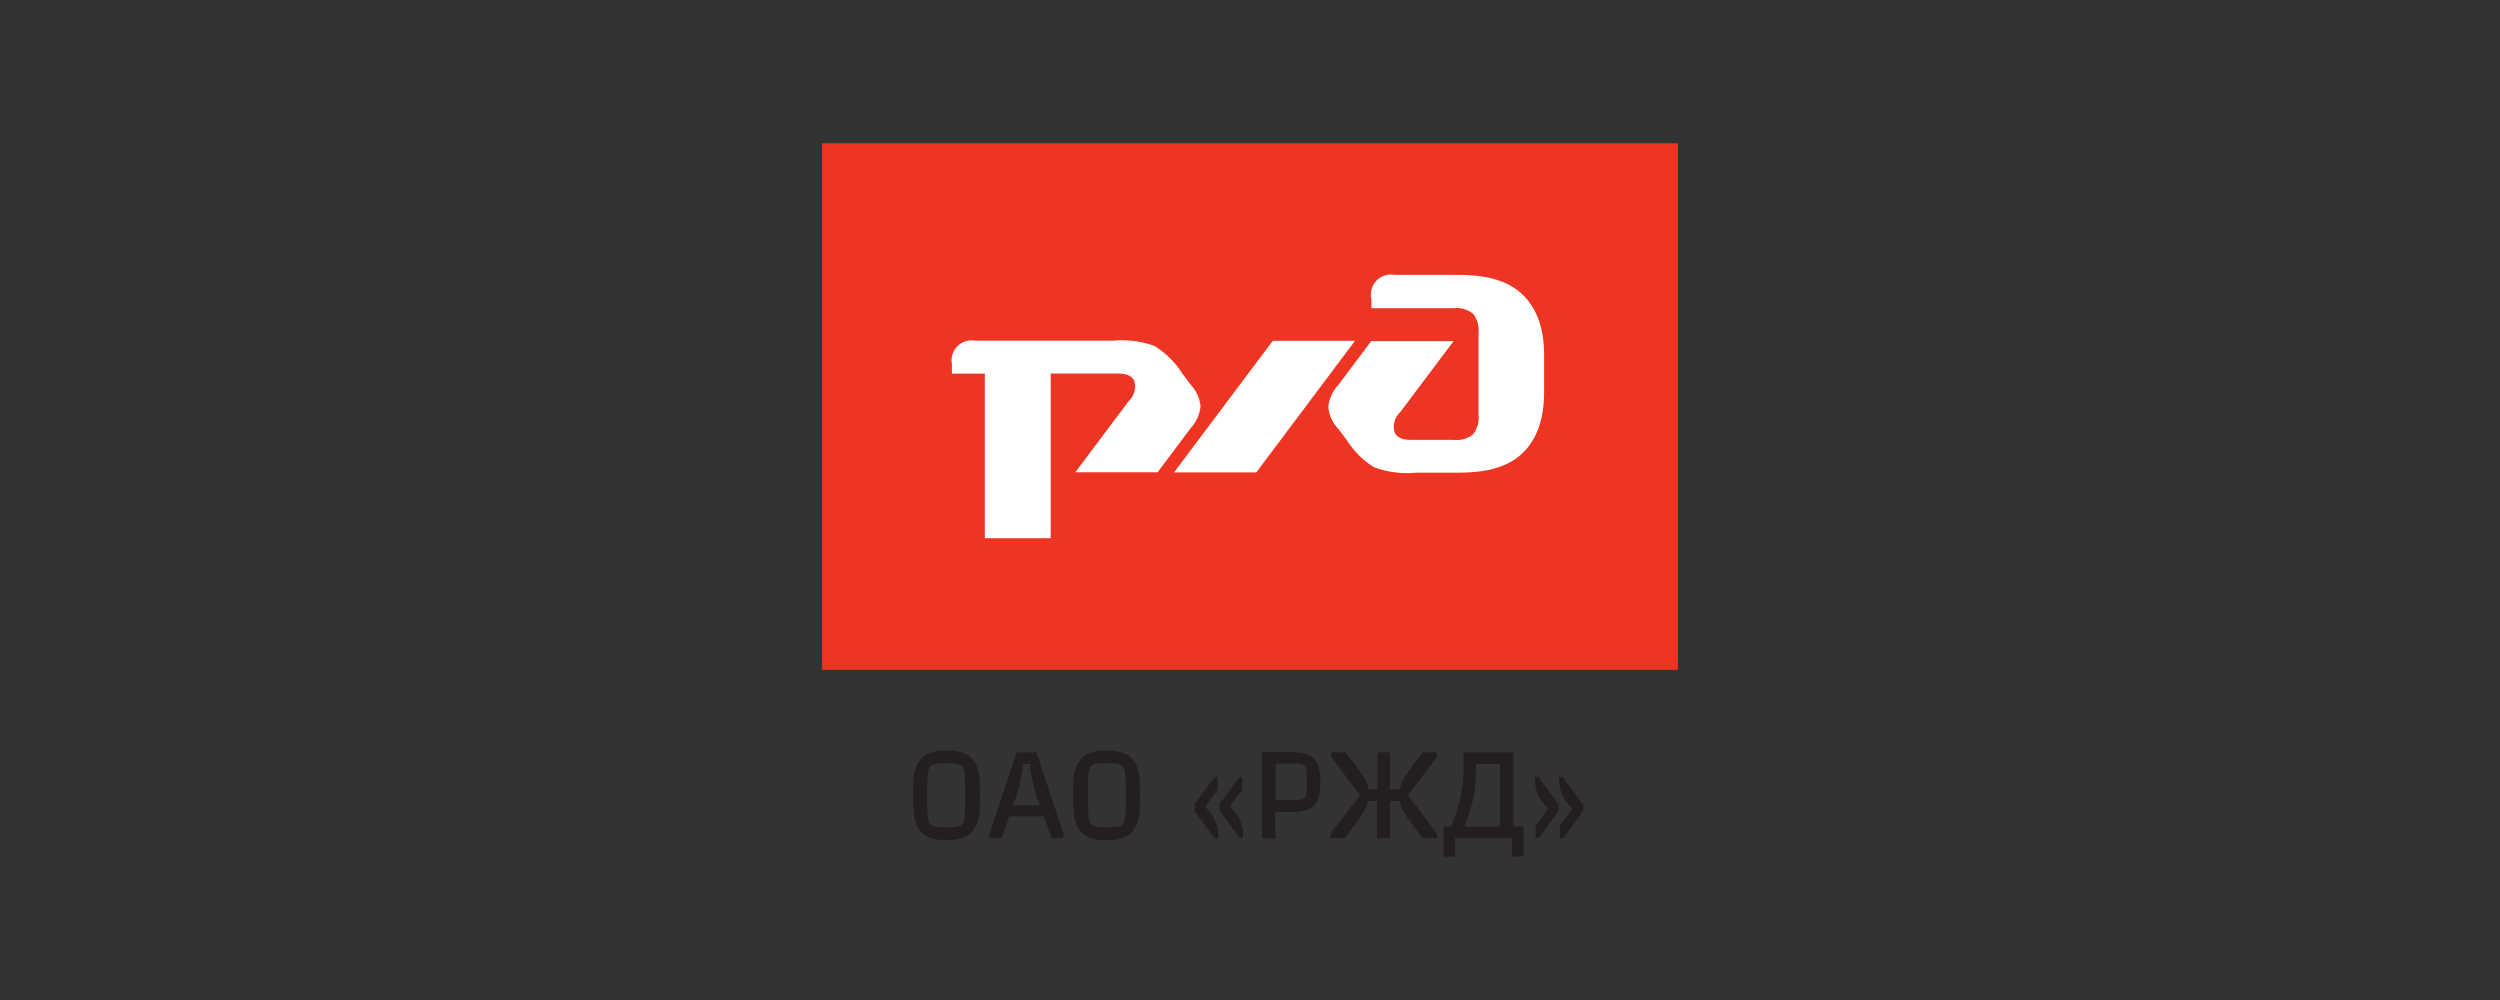 <svg id="logos" xmlns="http://www.w3.org/2000/svg" viewBox="0 0 250 100"><rect x="0" y="0" width="250" height="100" fill="#333333" stroke="none"/><defs><style>.cls-1{fill:#ee3524;}.cls-2{fill:#fff;}.cls-3{fill:#231f20;}</style></defs><title>RZD_logo_rus</title><polygon class="cls-1" points="167.79 66.98 82.21 66.98 82.21 14.33 167.79 14.33 167.79 66.98 167.79 66.98"/><path class="cls-2" d="M137.14,29.82v1h8.24a2.6,2.6,0,0,1,1.92.55,2.62,2.62,0,0,1,.55,1.92v8.23a2.62,2.62,0,0,1-.55,1.92,2.61,2.61,0,0,1-1.92.55h-4c-.69,0-1.58,0-1.92-.76a2,2,0,0,1,.55-2l5.35-7.12h-8.24l-3.29,4.39a3.74,3.74,0,0,0-1,2.19,3.64,3.64,0,0,0,1,2.2l.83,1.09a8.63,8.63,0,0,0,2.74,2.74,9.4,9.4,0,0,0,4.18.55h3.57c2.06,0,5.15,0,7.2-2.05s2.06-5.07,2.06-6.17V35.72c0-1.1,0-4.11-2.06-6.17s-5.14-2.06-7.2-2.06h-5.69a2,2,0,0,0-2.34,2.33"/><polygon class="cls-2" points="127.28 34.08 135.5 34.08 125.63 47.24 117.4 47.24 127.28 34.08 127.28 34.08"/><path class="cls-2" d="M95.19,36.4a2,2,0,0,1,2.33-2.33H111.3a9.43,9.43,0,0,1,4.18.54,8.78,8.78,0,0,1,2.75,2.74l.82,1.1a3.67,3.67,0,0,1,1,2.19,3.75,3.75,0,0,1-1,2.2l-3.29,4.39h-8.23l5.35-7.13a2,2,0,0,0,.55-2c-.35-.75-1.23-.75-1.92-.75h-6.44V53.82H98.48V37.36H95.19v-1Z"/><path class="cls-3" d="M92.73,79.67c0,3.05,0,3.05,1.89,3.05s1.89,0,1.89-3.05v-.29c0-3.05,0-3.05-1.89-3.05s-1.89,0-1.89,3.05v.29Zm2-4.62C98,75,98,77.42,98,79.16v.73c0,1.74,0,4.12-3.2,4.12h-.29c-3.2,0-3.2-2.37-3.2-4.12v-.73c0-1.74,0-4.12,3.2-4.12Z"/><path class="cls-3" d="M102.29,76.4a13.83,13.83,0,0,1-1,4.14H104a13.83,13.83,0,0,1-1-4.14Zm1.36-1.16,2.71,8.13v.44h-1.23l-.73-2.18h-3.49l-.73,2.18H98.95v-.44l2.71-8.13Z"/><path class="cls-3" d="M108.8,79.67c0,3.05,0,3.05,1.89,3.05s1.89,0,1.89-3.05v-.29c0-3.05,0-3.05-1.89-3.05s-1.89,0-1.89,3.05v.29Zm2-4.62c3.2,0,3.2,2.37,3.2,4.12v.73c0,1.74,0,4.12-3.2,4.12h-.29c-3.2,0-3.2-2.37-3.2-4.12v-.73c0-1.74,0-4.12,3.2-4.12Z"/><path class="cls-3" d="M121.93,81.1v-.68l2-2.71h.29V79L123,80.61l.22.29a3.66,3.66,0,0,1,1.09,2.47v.44H124l-2-2.71Zm-2.47,0v-.68l2-2.71h.29V79l-1.23,1.65.22.29a3.66,3.66,0,0,1,1.09,2.47v.44h-.36l-2-2.71Z"/><path class="cls-3" d="M127.57,80h1.6c1.52,0,1.52,0,1.52-1.82s0-1.82-1.52-1.82h-1.6V80Zm-1.31-4.79h2c2.4,0,3.78,0,3.78,3s-1.38,3-3.78,3h-.73v2.62h-1.31V75.24Z"/><path class="cls-3" d="M136,79.52l-2.89-3.85v-.44h1.45c1.53,2,2.25,2.88,2.25,3.7h.94v-3.7H139v3.7H140c0-.7.73-1.67,2.25-3.7h1.45v.44l-2.89,3.85,2.89,3.85v.44h-1.45c-1.53-2-2.25-3-2.25-3.7H139v3.7h-1.31V80.1h-.94c0,.7-.73,1.67-2.25,3.7h-1.45v-.44L136,79.52Z"/><path class="cls-3" d="M150,82.65V76.4h-2.4a14.29,14.29,0,0,1-1.16,6.25Zm-4.5,1.16v1.86h-1.16v-3h.74a13.89,13.89,0,0,0,1.27-6.25V75.24h5v7.41h1v3h-1.16V83.81Z"/><path class="cls-3" d="M158.33,80.42v.68l-2,2.71H156V82.55l1.23-1.65-.22-.29a3.66,3.66,0,0,1-1.09-2.47v-.44h.36l2,2.71Zm-2.47,0v.68l-2,2.71h-.29V82.55l1.24-1.65-.22-.29a3.66,3.66,0,0,1-1.09-2.47v-.44h.36l2,2.71Z"/></svg>